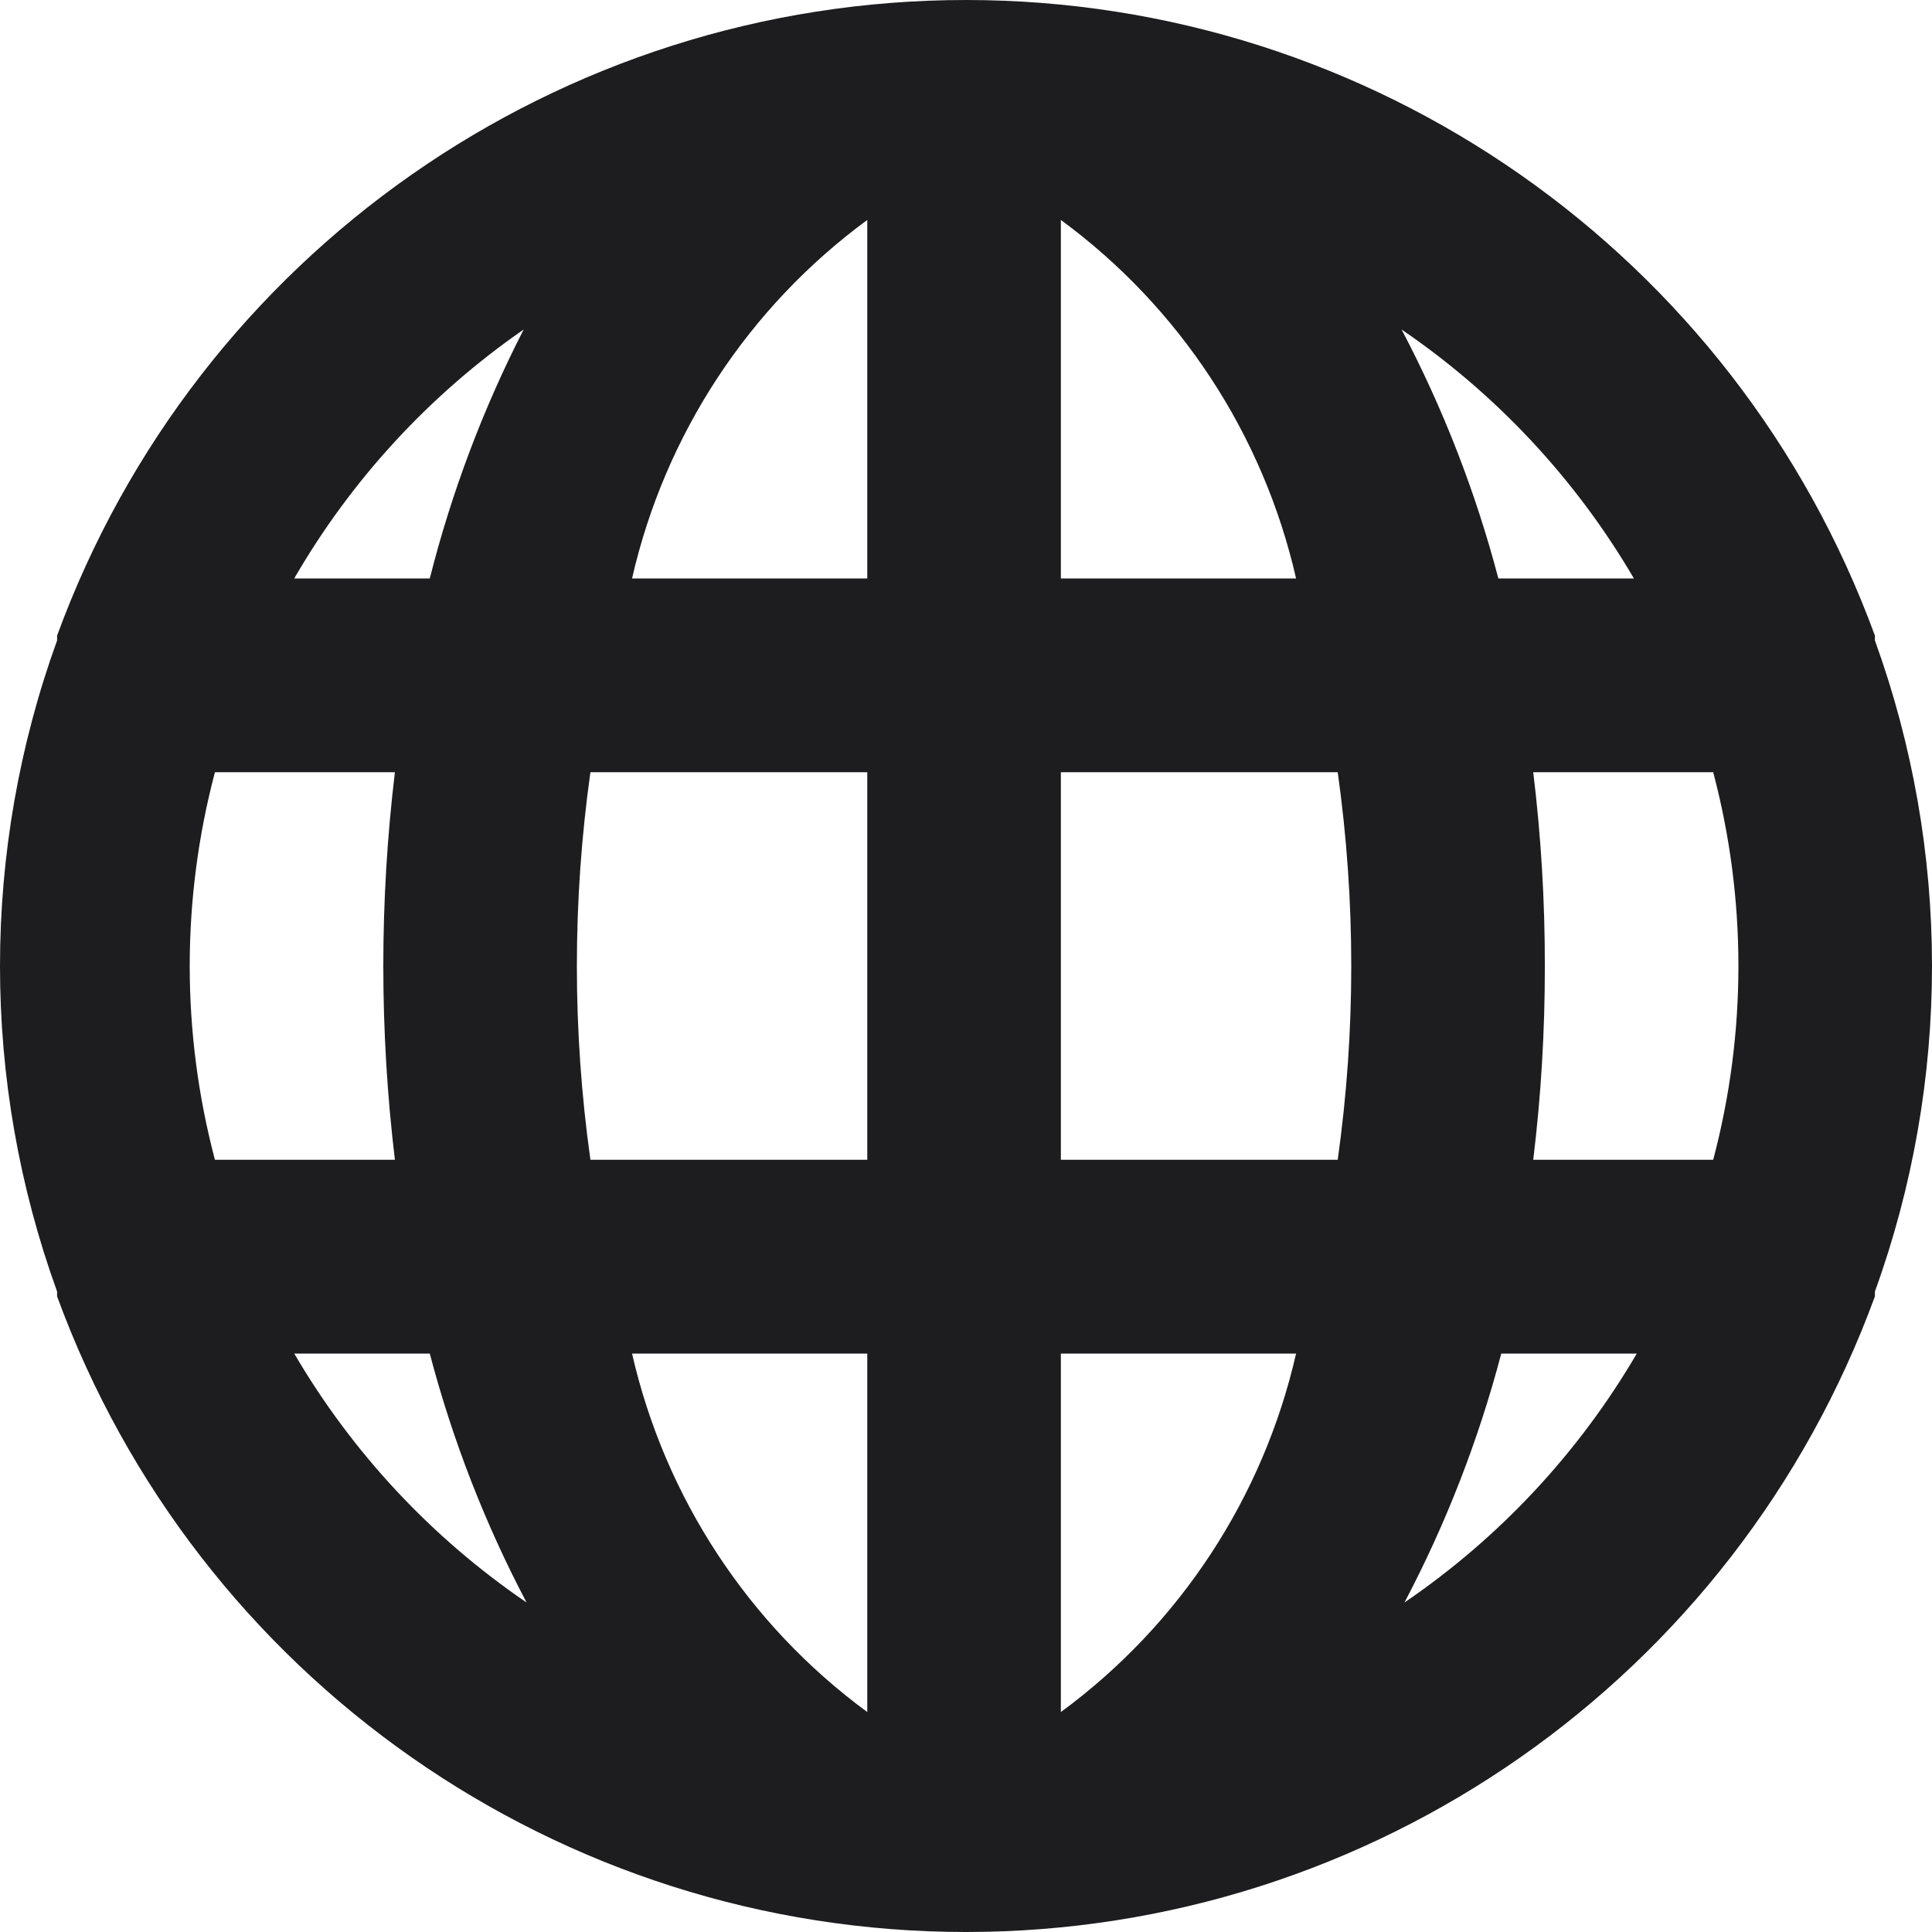 <svg width="20" height="20" viewBox="0 0 20 20" fill="none" xmlns="http://www.w3.org/2000/svg">
<path d="M19.409 6.63C19.409 6.63 19.409 6.63 19.409 6.58C17.962 2.628 14.205 0 10 0C5.795 0 2.037 2.628 0.591 6.58C0.591 6.58 0.591 6.58 0.591 6.63C-0.197 8.807 -0.197 11.193 0.591 13.37C0.591 13.37 0.591 13.37 0.591 13.42C2.037 17.372 5.795 20 10 20C14.205 20 17.962 17.372 19.409 13.42C19.409 13.42 19.409 13.42 19.409 13.37C20.197 11.193 20.197 8.807 19.409 6.63ZM2.225 12.006C1.877 10.691 1.877 9.309 2.225 7.994H4.088C3.928 9.327 3.928 10.673 4.088 12.006H2.225ZM3.046 14.012H4.449C4.684 14.906 5.02 15.771 5.451 16.589C4.468 15.919 3.647 15.039 3.046 14.012ZM4.449 5.988H3.046C3.638 4.964 4.449 4.084 5.421 3.411C5.001 4.23 4.675 5.095 4.449 5.988ZM8.978 17.723C7.747 16.819 6.883 15.501 6.543 14.012H8.978V17.723ZM8.978 12.006H6.112C5.925 10.675 5.925 9.325 6.112 7.994H8.978V12.006ZM8.978 5.988H6.543C6.883 4.499 7.747 3.181 8.978 2.277V5.988ZM16.914 5.988H15.511C15.276 5.094 14.94 4.229 14.509 3.411C15.492 4.081 16.313 4.961 16.914 5.988ZM10.982 2.277C12.213 3.181 13.077 4.499 13.417 5.988H10.982V2.277ZM10.982 17.723V14.012H13.417C13.077 15.501 12.213 16.819 10.982 17.723ZM13.848 12.006H10.982V7.994H13.848C14.035 9.325 14.035 10.675 13.848 12.006ZM14.539 16.589C14.97 15.771 15.306 14.906 15.541 14.012H16.944C16.343 15.039 15.522 15.919 14.539 16.589ZM17.735 12.006H15.872C15.953 11.34 15.993 10.671 15.992 10C15.993 9.33 15.953 8.66 15.872 7.994H17.735C18.083 9.309 18.083 10.691 17.735 12.006Z" fill="#1D1D1F"/>
</svg>
